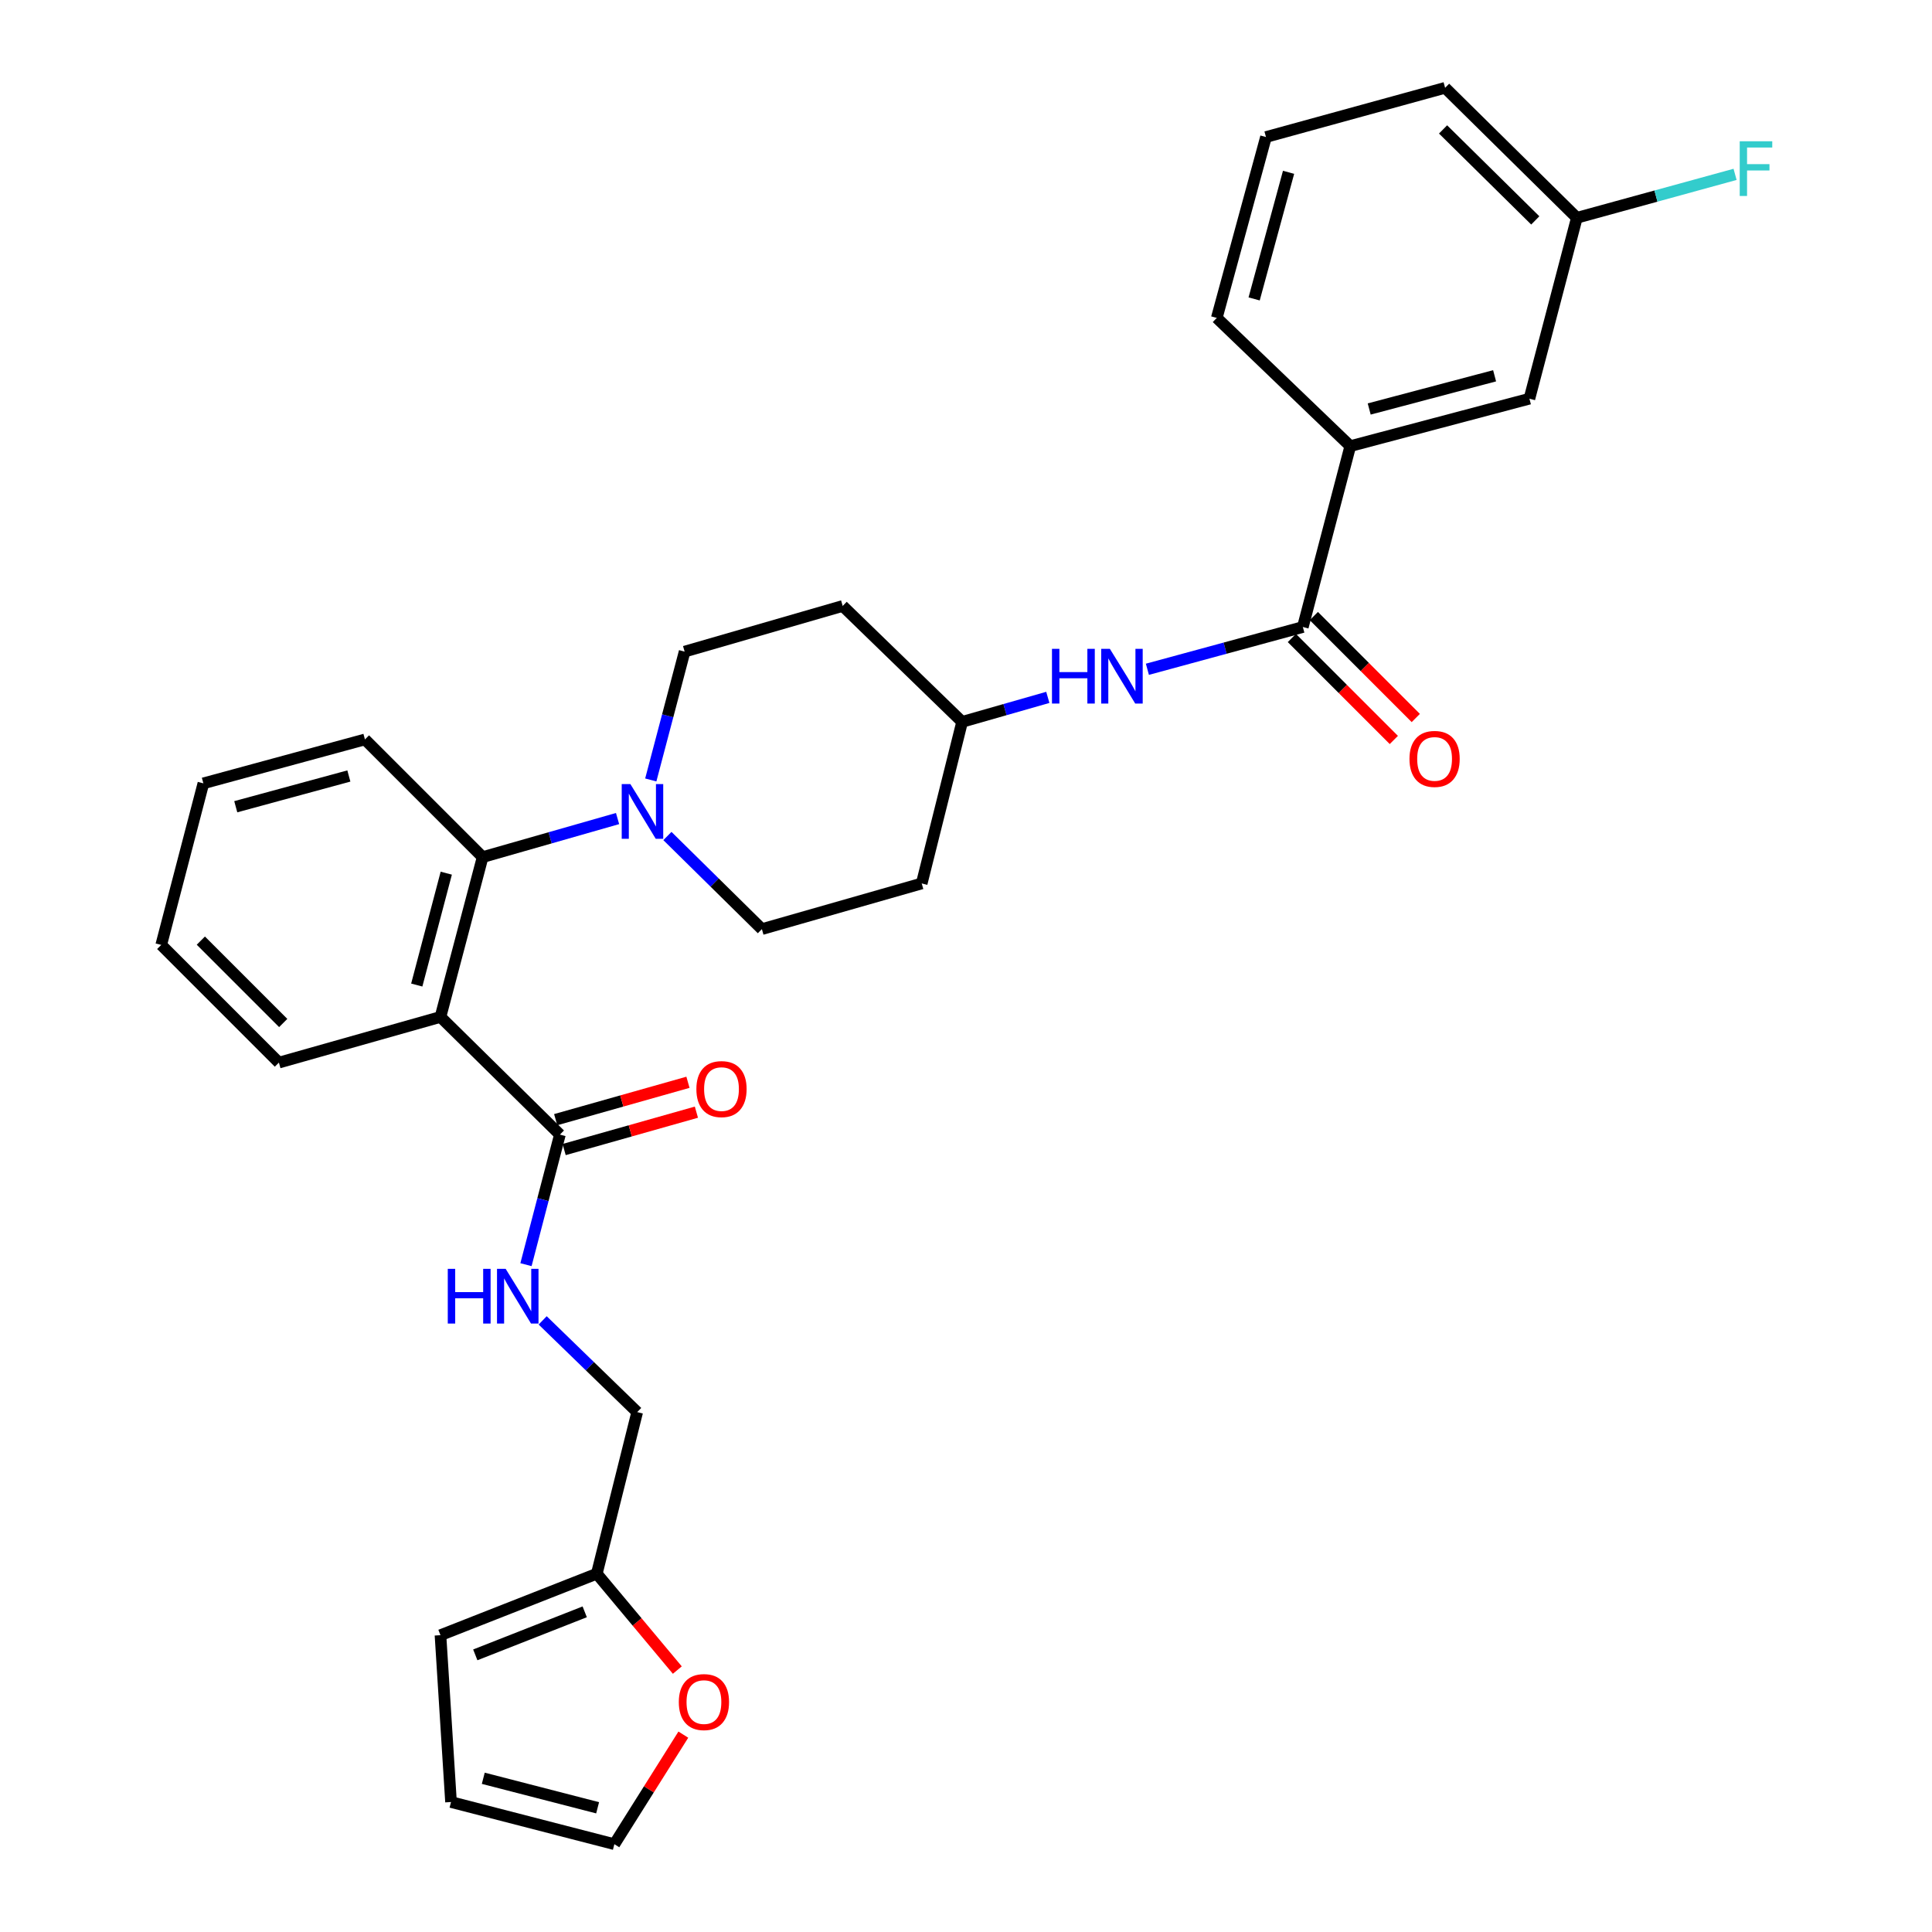 <?xml version='1.0' encoding='iso-8859-1'?>
<svg version='1.1' baseProfile='full'
              xmlns='http://www.w3.org/2000/svg'
                      xmlns:rdkit='http://www.rdkit.org/xml'
                      xmlns:xlink='http://www.w3.org/1999/xlink'
                  xml:space='preserve'
width='1000px' height='1000px' viewBox='0 0 1000 1000'>
<!-- END OF HEADER -->
<rect style='opacity:1.0;fill:#FFFFFF;stroke:none' width='1000' height='1000' x='0' y='0'> </rect>
<path class='bond-0' d='M 698.903,230.913 L 791.624,206.362' style='fill:none;fill-rule:evenodd;stroke:#000000;stroke-width:6px;stroke-linecap:butt;stroke-linejoin:miter;stroke-opacity:1' />
<path class='bond-0' d='M 708.697,211.69 L 773.601,194.505' style='fill:none;fill-rule:evenodd;stroke:#000000;stroke-width:6px;stroke-linecap:butt;stroke-linejoin:miter;stroke-opacity:1' />
<path class='bond-1' d='M 698.903,230.913 L 629.805,164.548' style='fill:none;fill-rule:evenodd;stroke:#000000;stroke-width:6px;stroke-linecap:butt;stroke-linejoin:miter;stroke-opacity:1' />
<path class='bond-2' d='M 698.903,230.913 L 674.352,324.544' style='fill:none;fill-rule:evenodd;stroke:#000000;stroke-width:6px;stroke-linecap:butt;stroke-linejoin:miter;stroke-opacity:1' />
<path class='bond-3' d='M 593.887,346.418 L 634.12,335.481' style='fill:none;fill-rule:evenodd;stroke:#0000FF;stroke-width:6px;stroke-linecap:butt;stroke-linejoin:miter;stroke-opacity:1' />
<path class='bond-3' d='M 634.12,335.481 L 674.352,324.544' style='fill:none;fill-rule:evenodd;stroke:#000000;stroke-width:6px;stroke-linecap:butt;stroke-linejoin:miter;stroke-opacity:1' />
<path class='bond-4' d='M 542.35,360.962 L 520.172,367.3' style='fill:none;fill-rule:evenodd;stroke:#0000FF;stroke-width:6px;stroke-linecap:butt;stroke-linejoin:miter;stroke-opacity:1' />
<path class='bond-4' d='M 520.172,367.3 L 497.995,373.637' style='fill:none;fill-rule:evenodd;stroke:#000000;stroke-width:6px;stroke-linecap:butt;stroke-linejoin:miter;stroke-opacity:1' />
<path class='bond-5' d='M 668.669,330.228 L 695.057,356.616' style='fill:none;fill-rule:evenodd;stroke:#000000;stroke-width:6px;stroke-linecap:butt;stroke-linejoin:miter;stroke-opacity:1' />
<path class='bond-5' d='M 695.057,356.616 L 721.445,383.004' style='fill:none;fill-rule:evenodd;stroke:#FF0000;stroke-width:6px;stroke-linecap:butt;stroke-linejoin:miter;stroke-opacity:1' />
<path class='bond-5' d='M 680.036,318.861 L 706.424,345.249' style='fill:none;fill-rule:evenodd;stroke:#000000;stroke-width:6px;stroke-linecap:butt;stroke-linejoin:miter;stroke-opacity:1' />
<path class='bond-5' d='M 706.424,345.249 L 732.812,371.637' style='fill:none;fill-rule:evenodd;stroke:#FF0000;stroke-width:6px;stroke-linecap:butt;stroke-linejoin:miter;stroke-opacity:1' />
<path class='bond-6' d='M 791.624,206.362 L 816.175,112.731' style='fill:none;fill-rule:evenodd;stroke:#000000;stroke-width:6px;stroke-linecap:butt;stroke-linejoin:miter;stroke-opacity:1' />
<path class='bond-7' d='M 353.691,897.846 L 335.842,926.196' style='fill:none;fill-rule:evenodd;stroke:#FF0000;stroke-width:6px;stroke-linecap:butt;stroke-linejoin:miter;stroke-opacity:1' />
<path class='bond-7' d='M 335.842,926.196 L 317.993,954.545' style='fill:none;fill-rule:evenodd;stroke:#000000;stroke-width:6px;stroke-linecap:butt;stroke-linejoin:miter;stroke-opacity:1' />
<path class='bond-8' d='M 350.581,864.428 L 329.741,839.487' style='fill:none;fill-rule:evenodd;stroke:#FF0000;stroke-width:6px;stroke-linecap:butt;stroke-linejoin:miter;stroke-opacity:1' />
<path class='bond-8' d='M 329.741,839.487 L 308.901,814.545' style='fill:none;fill-rule:evenodd;stroke:#000000;stroke-width:6px;stroke-linecap:butt;stroke-linejoin:miter;stroke-opacity:1' />
<path class='bond-9' d='M 289.807,587.272 L 281.027,620.931' style='fill:none;fill-rule:evenodd;stroke:#000000;stroke-width:6px;stroke-linecap:butt;stroke-linejoin:miter;stroke-opacity:1' />
<path class='bond-9' d='M 281.027,620.931 L 272.247,654.589' style='fill:none;fill-rule:evenodd;stroke:#0000FF;stroke-width:6px;stroke-linecap:butt;stroke-linejoin:miter;stroke-opacity:1' />
<path class='bond-10' d='M 291.993,595.007 L 326.226,585.331' style='fill:none;fill-rule:evenodd;stroke:#000000;stroke-width:6px;stroke-linecap:butt;stroke-linejoin:miter;stroke-opacity:1' />
<path class='bond-10' d='M 326.226,585.331 L 360.458,575.656' style='fill:none;fill-rule:evenodd;stroke:#FF0000;stroke-width:6px;stroke-linecap:butt;stroke-linejoin:miter;stroke-opacity:1' />
<path class='bond-10' d='M 287.621,579.538 L 321.853,569.862' style='fill:none;fill-rule:evenodd;stroke:#000000;stroke-width:6px;stroke-linecap:butt;stroke-linejoin:miter;stroke-opacity:1' />
<path class='bond-10' d='M 321.853,569.862 L 356.086,560.186' style='fill:none;fill-rule:evenodd;stroke:#FF0000;stroke-width:6px;stroke-linecap:butt;stroke-linejoin:miter;stroke-opacity:1' />
<path class='bond-11' d='M 289.807,587.272 L 227.988,526.364' style='fill:none;fill-rule:evenodd;stroke:#000000;stroke-width:6px;stroke-linecap:butt;stroke-linejoin:miter;stroke-opacity:1' />
<path class='bond-12' d='M 280.883,683.424 L 305.346,707.166' style='fill:none;fill-rule:evenodd;stroke:#0000FF;stroke-width:6px;stroke-linecap:butt;stroke-linejoin:miter;stroke-opacity:1' />
<path class='bond-12' d='M 305.346,707.166 L 329.809,730.908' style='fill:none;fill-rule:evenodd;stroke:#000000;stroke-width:6px;stroke-linecap:butt;stroke-linejoin:miter;stroke-opacity:1' />
<path class='bond-13' d='M 317.993,954.545 L 233.444,932.727' style='fill:none;fill-rule:evenodd;stroke:#000000;stroke-width:6px;stroke-linecap:butt;stroke-linejoin:miter;stroke-opacity:1' />
<path class='bond-13' d='M 309.327,935.707 L 250.144,920.434' style='fill:none;fill-rule:evenodd;stroke:#000000;stroke-width:6px;stroke-linecap:butt;stroke-linejoin:miter;stroke-opacity:1' />
<path class='bond-14' d='M 336.84,403.698 L 345.6,370.485' style='fill:none;fill-rule:evenodd;stroke:#0000FF;stroke-width:6px;stroke-linecap:butt;stroke-linejoin:miter;stroke-opacity:1' />
<path class='bond-14' d='M 345.6,370.485 L 354.359,337.271' style='fill:none;fill-rule:evenodd;stroke:#000000;stroke-width:6px;stroke-linecap:butt;stroke-linejoin:miter;stroke-opacity:1' />
<path class='bond-15' d='M 319.65,423.681 L 284.728,433.659' style='fill:none;fill-rule:evenodd;stroke:#0000FF;stroke-width:6px;stroke-linecap:butt;stroke-linejoin:miter;stroke-opacity:1' />
<path class='bond-15' d='M 284.728,433.659 L 249.806,443.637' style='fill:none;fill-rule:evenodd;stroke:#000000;stroke-width:6px;stroke-linecap:butt;stroke-linejoin:miter;stroke-opacity:1' />
<path class='bond-16' d='M 345.451,432.718 L 369.901,456.812' style='fill:none;fill-rule:evenodd;stroke:#0000FF;stroke-width:6px;stroke-linecap:butt;stroke-linejoin:miter;stroke-opacity:1' />
<path class='bond-16' d='M 369.901,456.812 L 394.352,480.906' style='fill:none;fill-rule:evenodd;stroke:#000000;stroke-width:6px;stroke-linecap:butt;stroke-linejoin:miter;stroke-opacity:1' />
<path class='bond-17' d='M 188.897,382.729 L 105.269,405.458' style='fill:none;fill-rule:evenodd;stroke:#000000;stroke-width:6px;stroke-linecap:butt;stroke-linejoin:miter;stroke-opacity:1' />
<path class='bond-17' d='M 180.569,401.651 L 122.029,417.561' style='fill:none;fill-rule:evenodd;stroke:#000000;stroke-width:6px;stroke-linecap:butt;stroke-linejoin:miter;stroke-opacity:1' />
<path class='bond-18' d='M 188.897,382.729 L 249.806,443.637' style='fill:none;fill-rule:evenodd;stroke:#000000;stroke-width:6px;stroke-linecap:butt;stroke-linejoin:miter;stroke-opacity:1' />
<path class='bond-19' d='M 105.269,405.458 L 83.451,489.095' style='fill:none;fill-rule:evenodd;stroke:#000000;stroke-width:6px;stroke-linecap:butt;stroke-linejoin:miter;stroke-opacity:1' />
<path class='bond-20' d='M 83.451,489.095 L 144.359,550.004' style='fill:none;fill-rule:evenodd;stroke:#000000;stroke-width:6px;stroke-linecap:butt;stroke-linejoin:miter;stroke-opacity:1' />
<path class='bond-20' d='M 103.954,486.865 L 146.59,529.501' style='fill:none;fill-rule:evenodd;stroke:#000000;stroke-width:6px;stroke-linecap:butt;stroke-linejoin:miter;stroke-opacity:1' />
<path class='bond-21' d='M 144.359,550.004 L 227.988,526.364' style='fill:none;fill-rule:evenodd;stroke:#000000;stroke-width:6px;stroke-linecap:butt;stroke-linejoin:miter;stroke-opacity:1' />
<path class='bond-22' d='M 227.988,526.364 L 249.806,443.637' style='fill:none;fill-rule:evenodd;stroke:#000000;stroke-width:6px;stroke-linecap:butt;stroke-linejoin:miter;stroke-opacity:1' />
<path class='bond-22' d='M 215.716,509.855 L 230.989,451.947' style='fill:none;fill-rule:evenodd;stroke:#000000;stroke-width:6px;stroke-linecap:butt;stroke-linejoin:miter;stroke-opacity:1' />
<path class='bond-23' d='M 497.995,373.637 L 436.175,313.64' style='fill:none;fill-rule:evenodd;stroke:#000000;stroke-width:6px;stroke-linecap:butt;stroke-linejoin:miter;stroke-opacity:1' />
<path class='bond-24' d='M 497.995,373.637 L 477.079,457.275' style='fill:none;fill-rule:evenodd;stroke:#000000;stroke-width:6px;stroke-linecap:butt;stroke-linejoin:miter;stroke-opacity:1' />
<path class='bond-25' d='M 436.175,313.64 L 354.359,337.271' style='fill:none;fill-rule:evenodd;stroke:#000000;stroke-width:6px;stroke-linecap:butt;stroke-linejoin:miter;stroke-opacity:1' />
<path class='bond-26' d='M 394.352,480.906 L 477.079,457.275' style='fill:none;fill-rule:evenodd;stroke:#000000;stroke-width:6px;stroke-linecap:butt;stroke-linejoin:miter;stroke-opacity:1' />
<path class='bond-27' d='M 233.444,932.727 L 227.988,846.366' style='fill:none;fill-rule:evenodd;stroke:#000000;stroke-width:6px;stroke-linecap:butt;stroke-linejoin:miter;stroke-opacity:1' />
<path class='bond-28' d='M 227.988,846.366 L 308.901,814.545' style='fill:none;fill-rule:evenodd;stroke:#000000;stroke-width:6px;stroke-linecap:butt;stroke-linejoin:miter;stroke-opacity:1' />
<path class='bond-28' d='M 246.008,856.553 L 302.648,834.279' style='fill:none;fill-rule:evenodd;stroke:#000000;stroke-width:6px;stroke-linecap:butt;stroke-linejoin:miter;stroke-opacity:1' />
<path class='bond-29' d='M 308.901,814.545 L 329.809,730.908' style='fill:none;fill-rule:evenodd;stroke:#000000;stroke-width:6px;stroke-linecap:butt;stroke-linejoin:miter;stroke-opacity:1' />
<path class='bond-30' d='M 816.175,112.731 L 857.123,101.49' style='fill:none;fill-rule:evenodd;stroke:#000000;stroke-width:6px;stroke-linecap:butt;stroke-linejoin:miter;stroke-opacity:1' />
<path class='bond-30' d='M 857.123,101.49 L 898.071,90.249' style='fill:none;fill-rule:evenodd;stroke:#33CCCC;stroke-width:6px;stroke-linecap:butt;stroke-linejoin:miter;stroke-opacity:1' />
<path class='bond-31' d='M 816.175,112.731 L 747.987,45.455' style='fill:none;fill-rule:evenodd;stroke:#000000;stroke-width:6px;stroke-linecap:butt;stroke-linejoin:miter;stroke-opacity:1' />
<path class='bond-31' d='M 794.656,114.083 L 746.925,66.989' style='fill:none;fill-rule:evenodd;stroke:#000000;stroke-width:6px;stroke-linecap:butt;stroke-linejoin:miter;stroke-opacity:1' />
<path class='bond-32' d='M 629.805,164.548 L 655.267,70.925' style='fill:none;fill-rule:evenodd;stroke:#000000;stroke-width:6px;stroke-linecap:butt;stroke-linejoin:miter;stroke-opacity:1' />
<path class='bond-32' d='M 649.137,154.723 L 666.96,89.188' style='fill:none;fill-rule:evenodd;stroke:#000000;stroke-width:6px;stroke-linecap:butt;stroke-linejoin:miter;stroke-opacity:1' />
<path class='bond-33' d='M 655.267,70.925 L 747.987,45.455' style='fill:none;fill-rule:evenodd;stroke:#000000;stroke-width:6px;stroke-linecap:butt;stroke-linejoin:miter;stroke-opacity:1' />
<path  class='atom-1' d='M 544.501 335.837
L 548.341 335.837
L 548.341 347.877
L 562.821 347.877
L 562.821 335.837
L 566.661 335.837
L 566.661 364.157
L 562.821 364.157
L 562.821 351.077
L 548.341 351.077
L 548.341 364.157
L 544.501 364.157
L 544.501 335.837
' fill='#0000FF'/>
<path  class='atom-1' d='M 574.461 335.837
L 583.741 350.837
Q 584.661 352.317, 586.141 354.997
Q 587.621 357.677, 587.701 357.837
L 587.701 335.837
L 591.461 335.837
L 591.461 364.157
L 587.581 364.157
L 577.621 347.757
Q 576.461 345.837, 575.221 343.637
Q 574.021 341.437, 573.661 340.757
L 573.661 364.157
L 569.981 364.157
L 569.981 335.837
L 574.461 335.837
' fill='#0000FF'/>
<path  class='atom-3' d='M 729.54 392.811
Q 729.54 386.011, 732.9 382.211
Q 736.26 378.411, 742.54 378.411
Q 748.82 378.411, 752.18 382.211
Q 755.54 386.011, 755.54 392.811
Q 755.54 399.691, 752.14 403.611
Q 748.74 407.491, 742.54 407.491
Q 736.3 407.491, 732.9 403.611
Q 729.54 399.731, 729.54 392.811
M 742.54 404.291
Q 746.86 404.291, 749.18 401.411
Q 751.54 398.491, 751.54 392.811
Q 751.54 387.251, 749.18 384.451
Q 746.86 381.611, 742.54 381.611
Q 738.22 381.611, 735.86 384.411
Q 733.54 387.211, 733.54 392.811
Q 733.54 398.531, 735.86 401.411
Q 738.22 404.291, 742.54 404.291
' fill='#FF0000'/>
<path  class='atom-5' d='M 351.353 880.99
Q 351.353 874.19, 354.713 870.39
Q 358.073 866.59, 364.353 866.59
Q 370.633 866.59, 373.993 870.39
Q 377.353 874.19, 377.353 880.99
Q 377.353 887.87, 373.953 891.79
Q 370.553 895.67, 364.353 895.67
Q 358.113 895.67, 354.713 891.79
Q 351.353 887.91, 351.353 880.99
M 364.353 892.47
Q 368.673 892.47, 370.993 889.59
Q 373.353 886.67, 373.353 880.99
Q 373.353 875.43, 370.993 872.63
Q 368.673 869.79, 364.353 869.79
Q 360.033 869.79, 357.673 872.59
Q 355.353 875.39, 355.353 880.99
Q 355.353 886.71, 357.673 889.59
Q 360.033 892.47, 364.353 892.47
' fill='#FF0000'/>
<path  class='atom-7' d='M 231.769 656.75
L 235.609 656.75
L 235.609 668.79
L 250.089 668.79
L 250.089 656.75
L 253.929 656.75
L 253.929 685.07
L 250.089 685.07
L 250.089 671.99
L 235.609 671.99
L 235.609 685.07
L 231.769 685.07
L 231.769 656.75
' fill='#0000FF'/>
<path  class='atom-7' d='M 261.729 656.75
L 271.009 671.75
Q 271.929 673.23, 273.409 675.91
Q 274.889 678.59, 274.969 678.75
L 274.969 656.75
L 278.729 656.75
L 278.729 685.07
L 274.849 685.07
L 264.889 668.67
Q 263.729 666.75, 262.489 664.55
Q 261.289 662.35, 260.929 661.67
L 260.929 685.07
L 257.249 685.07
L 257.249 656.75
L 261.729 656.75
' fill='#0000FF'/>
<path  class='atom-8' d='M 360.445 563.712
Q 360.445 556.912, 363.805 553.112
Q 367.165 549.312, 373.445 549.312
Q 379.725 549.312, 383.085 553.112
Q 386.445 556.912, 386.445 563.712
Q 386.445 570.592, 383.045 574.512
Q 379.645 578.392, 373.445 578.392
Q 367.205 578.392, 363.805 574.512
Q 360.445 570.632, 360.445 563.712
M 373.445 575.192
Q 377.765 575.192, 380.085 572.312
Q 382.445 569.392, 382.445 563.712
Q 382.445 558.152, 380.085 555.352
Q 377.765 552.512, 373.445 552.512
Q 369.125 552.512, 366.765 555.312
Q 364.445 558.112, 364.445 563.712
Q 364.445 569.432, 366.765 572.312
Q 369.125 575.192, 373.445 575.192
' fill='#FF0000'/>
<path  class='atom-10' d='M 326.281 405.837
L 335.561 420.837
Q 336.481 422.317, 337.961 424.997
Q 339.441 427.677, 339.521 427.837
L 339.521 405.837
L 343.281 405.837
L 343.281 434.157
L 339.401 434.157
L 329.441 417.757
Q 328.281 415.837, 327.041 413.637
Q 325.841 411.437, 325.481 410.757
L 325.481 434.157
L 321.801 434.157
L 321.801 405.837
L 326.281 405.837
' fill='#0000FF'/>
<path  class='atom-27' d='M 900.475 73.118
L 917.315 73.118
L 917.315 76.358
L 904.275 76.358
L 904.275 84.958
L 915.875 84.958
L 915.875 88.238
L 904.275 88.238
L 904.275 101.438
L 900.475 101.438
L 900.475 73.118
' fill='#33CCCC'/>
</svg>
